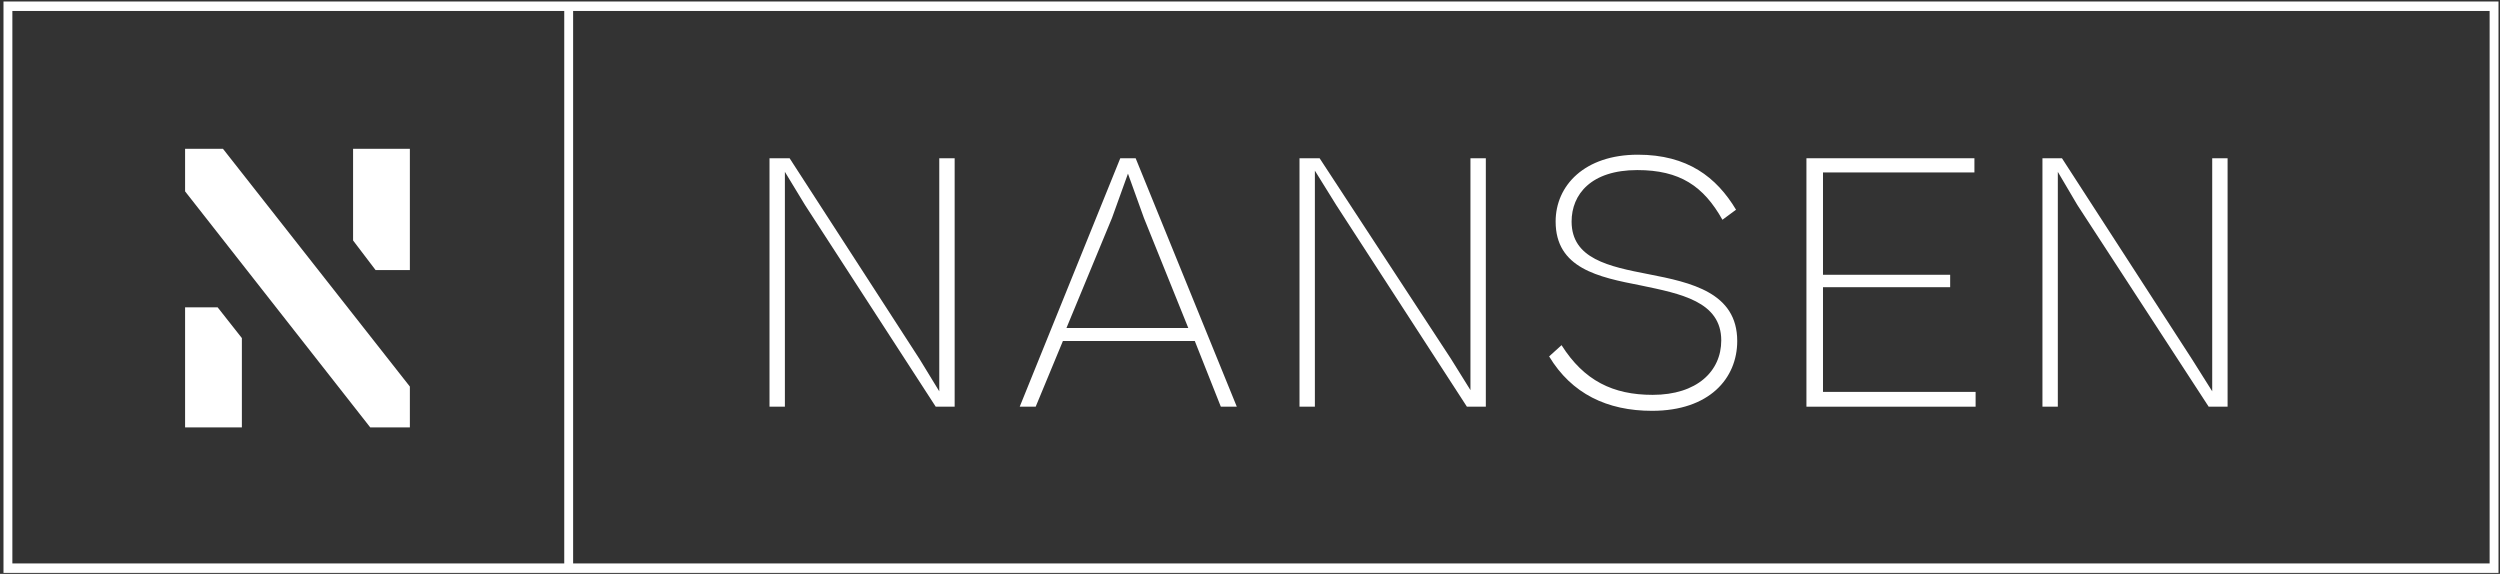 <?xml version="1.0" encoding="UTF-8"?>
<svg width="501px" height="115px" viewBox="0 0 501 115" version="1.1" xmlns="http://www.w3.org/2000/svg" xmlns:xlink="http://www.w3.org/1999/xlink">
    <rect x="0" y="0" width="501" height="115" fill="#333333" stroke="none"/>
    <title>nansen-logo</title>
    <g id="Page-1" stroke="none" stroke-width="1" fill="none" fill-rule="evenodd">
        <g id="nansen-logo" transform="translate(0.7, 0.3)" fill="#FFFFFF" fill-rule="nonzero">
            <polygon id="Path" points="74.561 53.817 81.437 53.817 81.437 29.516 70.057 29.516 70.057 47.89"></polygon>
            <polygon id="Path_00000117667908231000595100000000246685499828621453_" points="42.911 61.285 36.392 61.285 36.392 85.349 47.771 85.349 47.771 67.449"></polygon>
            <polygon id="Path_00000175317342911308936790000013396323811366691969_" points="43.978 29.516 36.392 29.516 36.392 38.051 73.495 85.349 81.437 85.349 81.437 77.169"></polygon>
            <polygon id="Path_00000122680708875712734870000003823859602553122983_" points="156.591 81.2 153.509 81.2 153.509 31.413 157.539 31.413 183.618 71.716 187.53 78.118 187.53 70.294 187.53 31.413 190.612 31.413 190.612 81.2 186.818 81.2 160.621 40.778 156.591 34.139 156.591 42.556"></polygon>
            <path d="M223.803,31.413 L226.885,31.413 L247.155,81.2 L243.954,81.2 L238.739,68.042 L212.304,68.042 L206.852,81.2 L203.651,81.2 L223.803,31.413 Z M213.016,65.434 L237.435,65.434 L228.544,43.385 L225.344,34.495 L222.143,43.385 L213.016,65.434 Z" id="Shape"></path>
            <polygon id="Path_00000029744438857021798960000000845249190078832539_" points="262.802 81.2 259.72 81.2 259.72 31.413 263.751 31.413 290.066 71.598 293.978 77.881 293.978 70.057 293.978 31.413 297.06 31.413 297.06 81.2 293.267 81.2 267.07 40.778 262.802 33.902 262.802 42.437"></polygon>
            <path d="M312.233,68.872 C316.738,75.984 322.546,78.829 330.488,78.829 C339.379,78.829 344.239,74.087 344.239,67.923 C344.239,60.1 336.06,58.559 328.118,56.899 C319.583,55.239 311.048,53.461 311.048,44.097 C311.048,36.866 316.856,30.702 327.525,30.702 C337.482,30.702 343.291,35.206 347.202,41.726 L344.476,43.741 C340.683,36.984 335.941,33.784 327.406,33.784 C318.16,33.784 314.248,38.644 314.248,44.097 C314.248,51.565 321.716,53.106 329.659,54.647 C338.193,56.306 347.44,58.321 347.44,68.042 C347.44,75.51 341.868,82.029 330.37,82.029 C321.361,82.029 314.248,78.592 309.744,71.124 L312.233,68.872 Z" id="Path_00000062170189503371329290000005763695898936393621_"></path>
            <polygon id="Path_00000160156317161288114580000018347590329466098331_" points="361.546 31.413 394.974 31.413 394.974 34.258 364.628 34.258 364.628 54.765 390.114 54.765 390.114 57.255 364.628 57.255 364.628 78.236 395.211 78.236 395.211 81.2 361.309 81.2 361.309 31.413"></polygon>
            <polygon id="Path_00000160154477351010988240000006609178090395703946_" points="411.688 81.2 408.606 81.2 408.606 31.413 412.518 31.413 438.596 71.716 442.627 78.118 442.627 70.294 442.627 31.413 445.709 31.413 445.709 81.2 441.916 81.2 415.6 40.778 411.688 34.139 411.688 42.556"></polygon>
            <rect id="Rectangle" x="112.376" y="0.948" width="1.778" height="112.376"></rect>
            <path d="M500,114.509 L0,114.509 L0,0 L500,0 L500,114.509 Z M1.778,112.613 L498.222,112.613 L498.222,1.897 L1.778,1.897 L1.778,112.613 Z" id="Shape_00000095296872382547704070000000436187241167469714_"></path>
        </g>
    </g>
</svg>